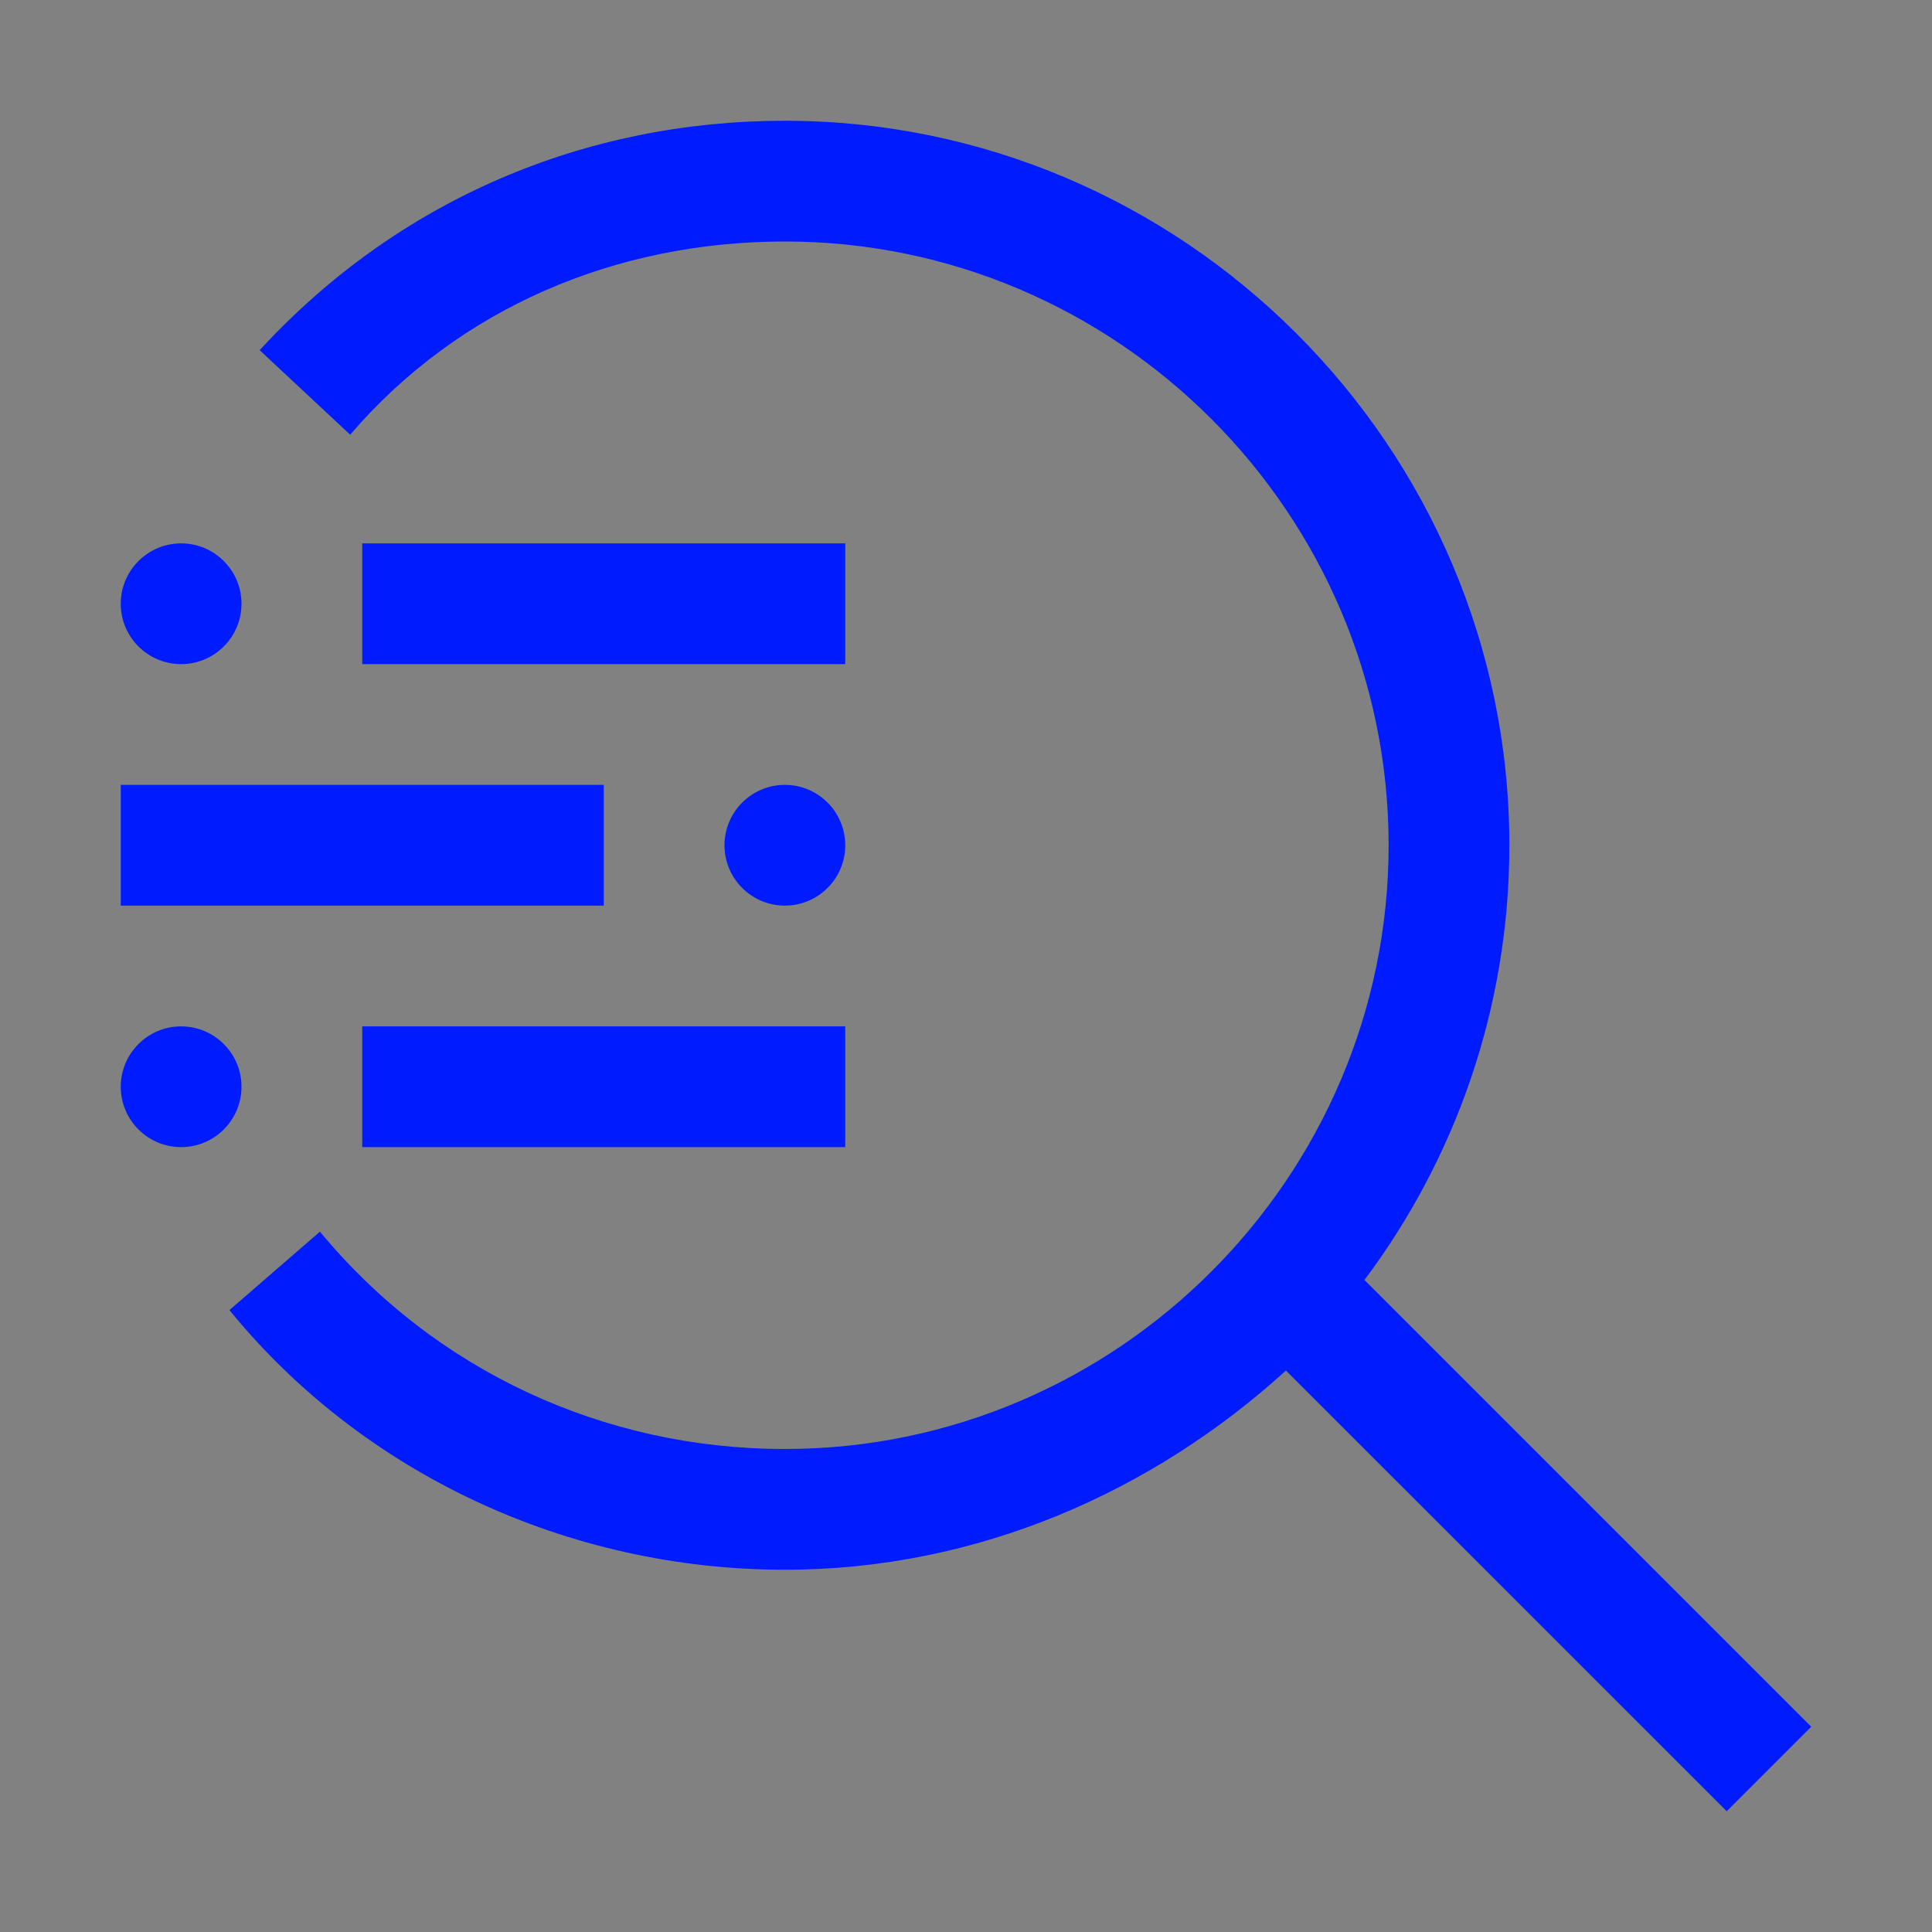 <?xml version="1.0"?>
<svg xmlns="http://www.w3.org/2000/svg" width="20" height="20" viewBox="0 0 20 20" fill="none">
<rect x="0" y="0" width="20" height="20" fill="#808080" stroke="none"/>
<rect width="20" height="20" fill="white" fill-opacity="0.01" style="mix-blend-mode:multiply"/>
<path d="M8.75 10.625H3.75V11.875H8.75V10.625Z" fill="#011BFF"/>
<path d="M1.875 11.875C2.22 11.875 2.5 11.595 2.5 11.25C2.5 10.905 2.22 10.625 1.875 10.625C1.53 10.625 1.25 10.905 1.25 11.25C1.25 11.595 1.53 11.875 1.875 11.875Z" fill="#011BFF"/>
<path d="M8.125 9.375C8.47 9.375 8.75 9.095 8.75 8.75C8.75 8.405 8.47 8.125 8.125 8.125C7.78 8.125 7.5 8.405 7.5 8.75C7.5 9.095 7.78 9.375 8.125 9.375Z" fill="#011BFF"/>
<path d="M6.25 8.125H1.25V9.375H6.25V8.125Z" fill="#011BFF"/>
<path d="M8.75 5.625H3.75V6.875H8.75V5.625Z" fill="#011BFF"/>
<path d="M1.875 6.875C2.22 6.875 2.5 6.595 2.5 6.25C2.5 5.905 2.22 5.625 1.875 5.625C1.53 5.625 1.25 5.905 1.25 6.25C1.25 6.595 1.53 6.875 1.875 6.875Z" fill="#011BFF"/>
<path d="M18.75 17.875L14.125 13.25C15.062 12 15.625 10.438 15.625 8.75C15.625 4.625 12.25 1.25 8.125 1.25C6.062 1.25 4.125 2.062 2.688 3.625L3.625 4.5C4.75 3.188 6.375 2.5 8.125 2.5C11.562 2.5 14.375 5.312 14.375 8.75C14.375 12.188 11.562 15 8.125 15C6.25 15 4.5 14.188 3.312 12.75L2.375 13.562C3.75 15.25 5.875 16.25 8.125 16.25C10.125 16.25 11.938 15.438 13.312 14.188L17.875 18.75L18.75 17.875Z" fill="#011BFF"/>
</svg>
